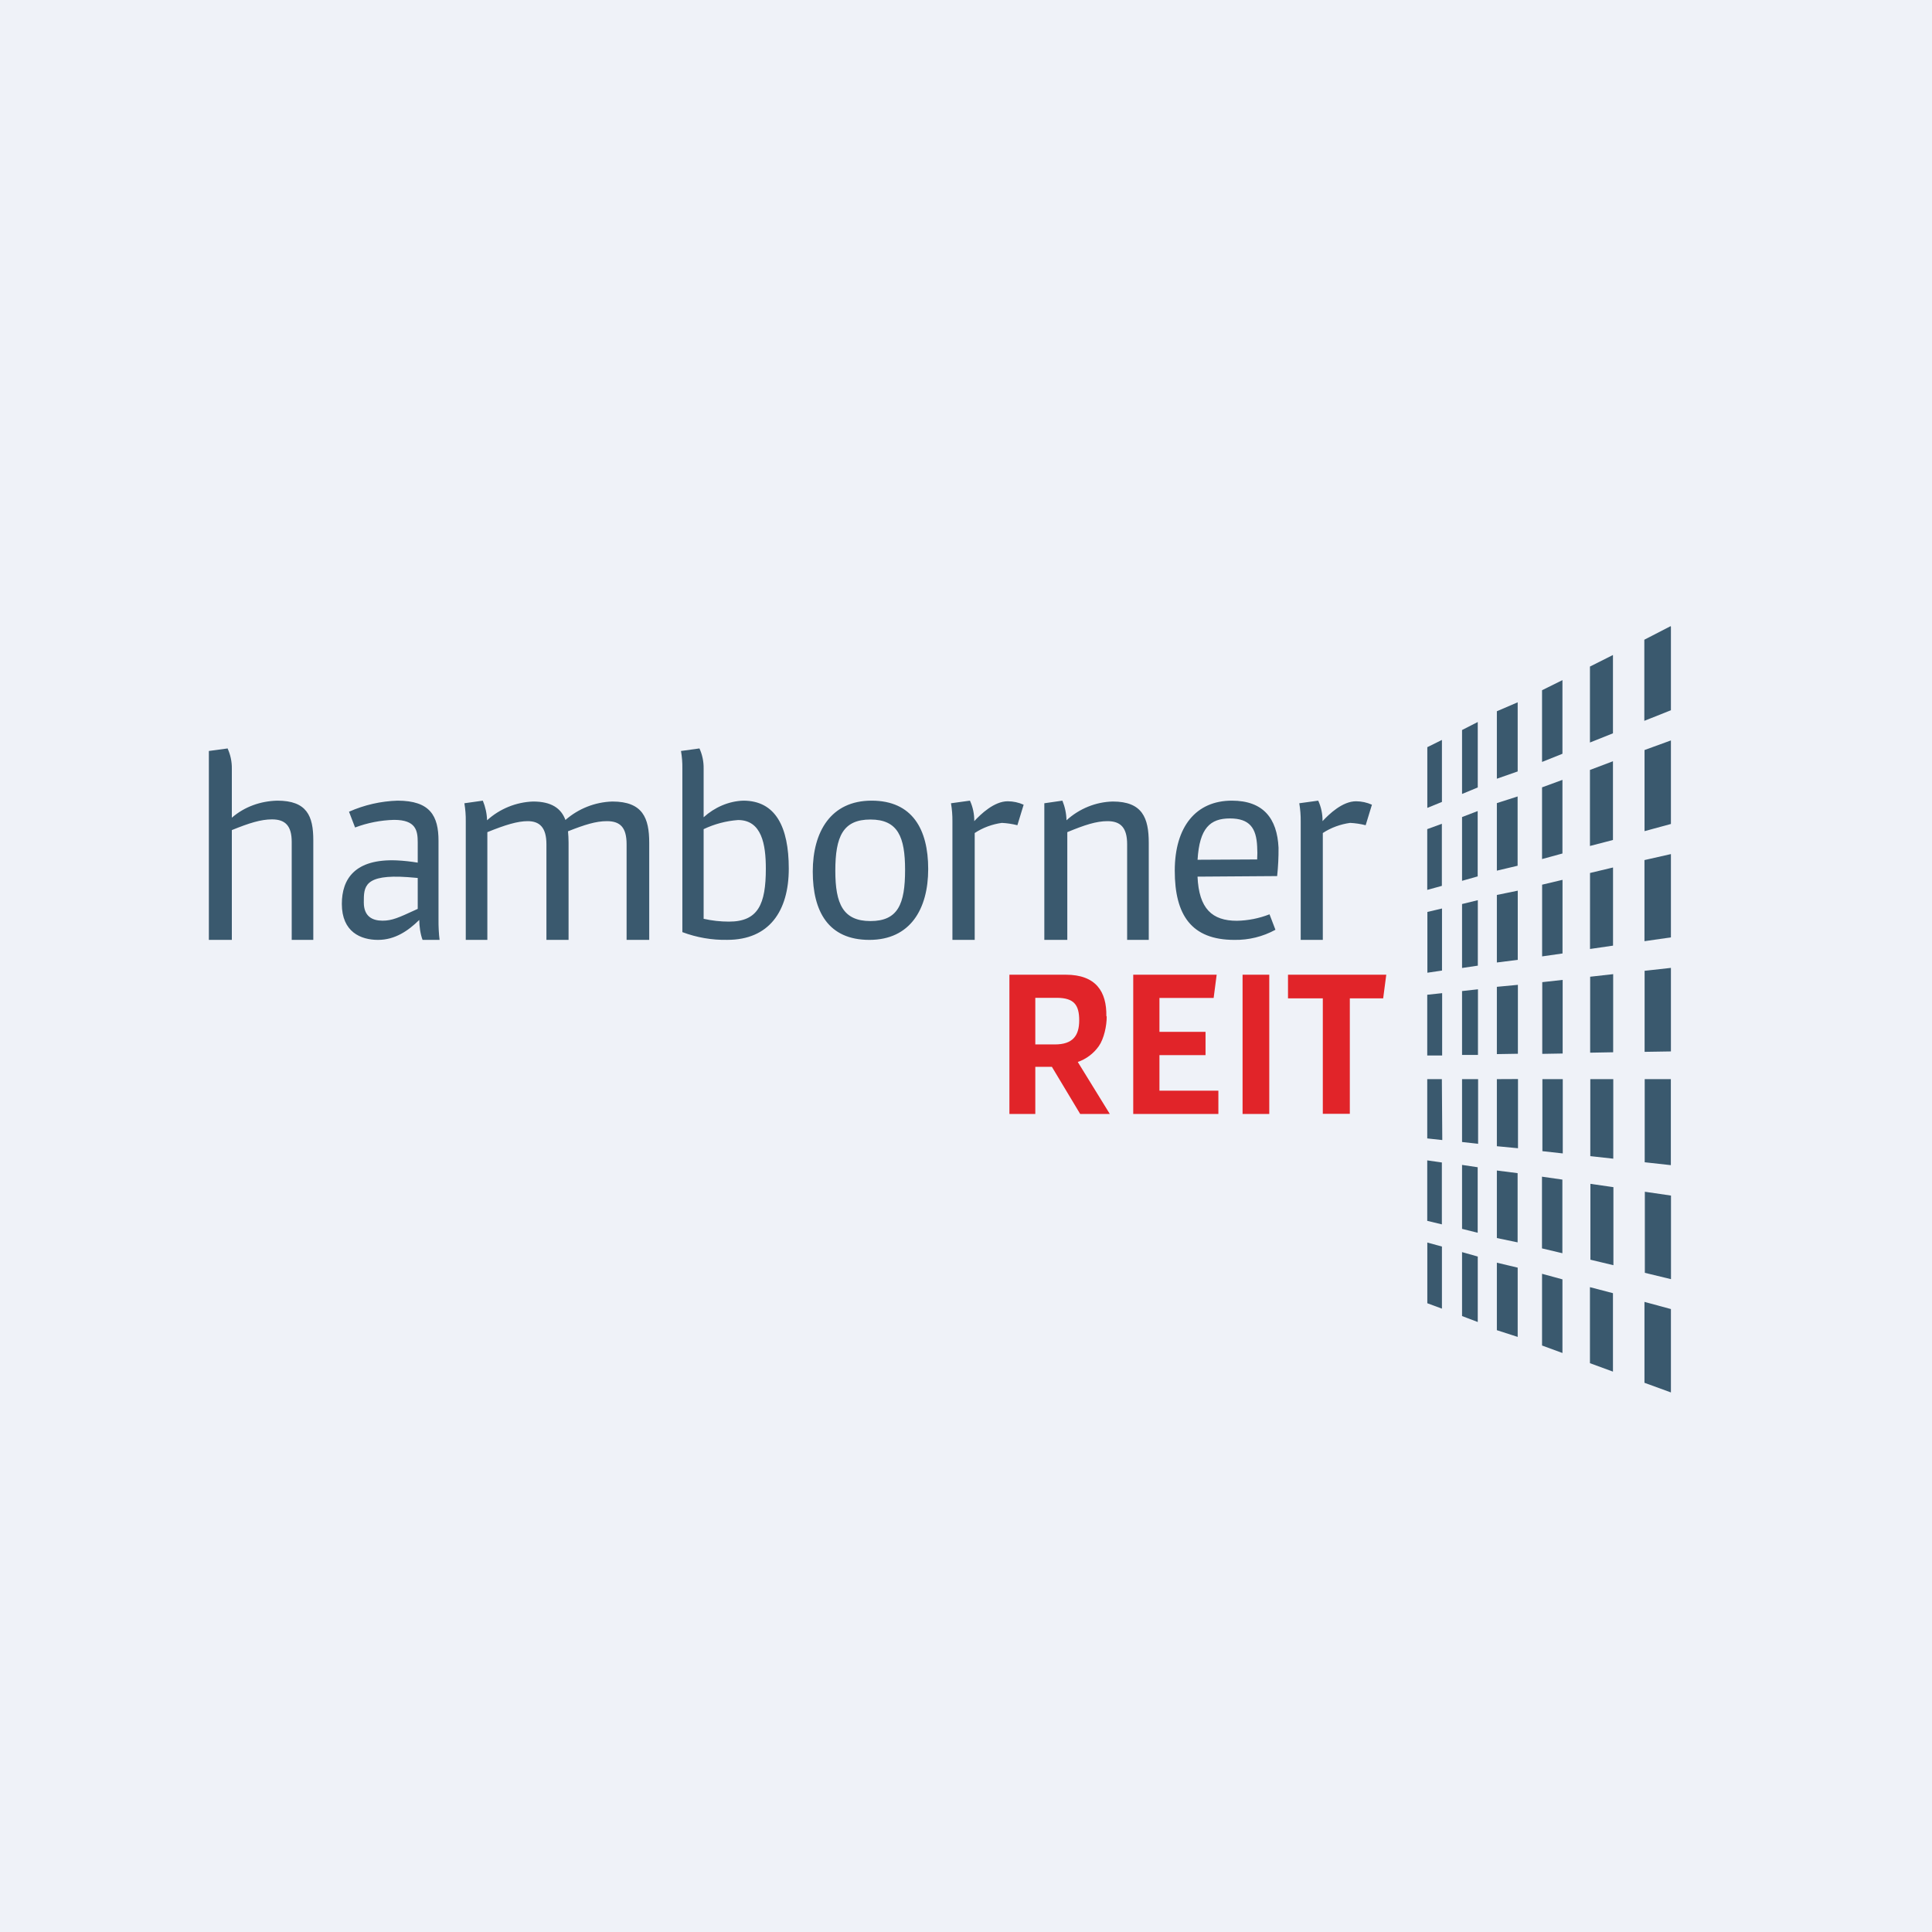 <?xml version="1.0" encoding="UTF-8"?>
<!-- generated by Finnhub -->
<svg viewBox="0 0 55.5 55.5" xmlns="http://www.w3.org/2000/svg">
<rect width="56" height="56" fill="rgb(239, 242, 248)"/>
<path d="M 6.531,21.485 C 6.623,21.683 6.663,21.882 6.66,22.083 V 23.49 C 7.025,23.173 7.486,23.012 7.966,23 C 8.817,23 9,23.441 9,24.136 V 27 H 8.38 V 24.185 C 8.38,23.725 8.197,23.538 7.814,23.538 C 7.496,23.538 7.161,23.642 6.66,23.846 V 27 H 6 V 21.573 L 6.541,21.5 Z M 11.419,23 C 12.356,23 12.597,23.437 12.597,24.155 V 26.427 C 12.595,26.597 12.605,26.831 12.628,27 H 12.139 C 12.076,26.838 12.044,26.601 12.044,26.427 C 11.731,26.734 11.351,27 10.859,27 S 9.82,26.775 9.82,25.967 C 9.82,25.249 10.196,24.667 11.396,24.716 C 11.603,24.726 11.796,24.747 12,24.781 V 24.199 C 12,23.86 11.949,23.552 11.32,23.552 C 10.937,23.562 10.559,23.636 10.2,23.771 L 10.026,23.318 C 10.466,23.123 10.939,23.015 11.419,23 Z M 11.715,25.197 C 10.451,25.108 10.451,25.476 10.451,25.916 V 25.924 C 10.451,26.327 10.698,26.448 10.988,26.448 C 11.264,26.448 11.454,26.36 11.93,26.141 L 12,26.109 V 25.221 L 11.715,25.197 Z M 13.992,23.564 C 13.986,23.37 13.944,23.179 13.87,23 L 13.34,23.075 C 13.369,23.248 13.383,23.423 13.38,23.598 V 27 H 14 V 23.905 C 14.514,23.697 14.866,23.589 15.159,23.589 C 15.51,23.589 15.697,23.781 15.697,24.254 V 27 H 16.333 V 24.203 C 16.333,24.088 16.326,23.981 16.317,23.88 C 16.799,23.69 17.117,23.589 17.435,23.589 C 17.827,23.589 18,23.781 18,24.254 V 27 H 18.65 V 24.211 C 18.65,23.497 18.463,23.025 17.59,23.025 C 17.095,23.04 16.619,23.227 16.243,23.555 C 16.121,23.223 15.844,23.025 15.314,23.025 C 14.825,23.043 14.357,23.233 13.992,23.564 Z M 20.093,21.5 C 20.175,21.68 20.216,21.876 20.213,22.074 V 23.477 C 20.527,23.193 20.93,23.014 21.353,23 C 22.28,23 22.659,23.756 22.659,24.952 C 22.659,26.18 22.09,26.999 20.893,26.999 C 20.453,27.008 20.015,26.932 19.602,26.777 V 22.074 C 19.605,21.906 19.591,21.738 19.563,21.573 L 20.093,21.5 Z M 20.213,26.394 C 20.452,26.448 20.696,26.475 20.941,26.475 C 21.781,26.475 22,25.973 22,24.952 C 22,24.262 21.884,23.557 21.202,23.557 C 20.859,23.582 20.524,23.671 20.213,23.819 V 26.394 Z M 24.974,27 C 26.151,27 26.664,26.111 26.664,24.964 C 26.664,23.82 26.206,23 25.038,23 S 23.348,23.89 23.348,25.038 S 23.797,27 24.974,27 Z M 25.005,26.459 C 24.216,26.459 23.996,25.96 23.996,25.015 C 23.996,24.03 24.216,23.542 25.005,23.542 C 25.794,23.542 26,24.042 26,24.989 C 26,25.975 25.794,26.459 25.005,26.459 Z M 27.863,23 C 27.948,23.185 27.99,23.386 27.987,23.589 C 28.179,23.383 28.56,23.018 28.949,23.018 C 29.107,23.019 29.262,23.052 29.406,23.117 L 29.226,23.706 C 29.079,23.669 28.93,23.646 28.779,23.639 C 28.503,23.677 28.232,23.776 28,23.93 V 27 H 27.36 V 23.598 C 27.362,23.423 27.348,23.248 27.319,23.075 L 27.863,23 Z M 37.992,23.589 C 37.995,23.386 37.953,23.185 37.868,23 L 37.324,23.075 C 37.353,23.248 37.367,23.423 37.365,23.598 V 27 H 38 V 23.93 C 38.232,23.776 38.508,23.677 38.784,23.639 C 38.935,23.646 39.085,23.669 39.231,23.706 L 39.411,23.117 C 39.267,23.052 39.112,23.019 38.955,23.018 C 38.565,23.018 38.184,23.383 37.992,23.589 Z M 30.519,23 C 30.592,23.178 30.633,23.37 30.637,23.564 C 31.007,23.228 31.477,23.037 31.967,23.025 C 32.818,23.025 33,23.497 33,24.211 V 27 H 32.379 V 24.254 C 32.379,23.781 32.196,23.589 31.814,23.589 C 31.495,23.589 31.161,23.697 30.66,23.905 V 27 H 30 V 23.075 L 30.519,23 Z M 35.459,27 C 35.871,27.007 36.278,26.907 36.639,26.709 L 36.469,26.265 C 36.17,26.382 35.853,26.445 35.532,26.451 C 34.82,26.451 34.441,26.104 34.401,25.183 L 36.688,25.167 C 36.717,24.896 36.731,24.623 36.728,24.35 C 36.688,23.511 36.291,23 35.387,23 C 34.36,23 33.747,23.745 33.747,25.013 S 34.222,27 35.459,27 Z M 36.114,24.319 C 36.122,24.442 36.122,24.566 36.114,24.689 L 34.402,24.698 C 34.457,23.785 34.766,23.511 35.331,23.511 S 36.09,23.785 36.114,24.319 Z" clip-rule="evenodd" fill="rgb(58, 89, 110)" fill-rule="evenodd"/>
<path d="M 31.782,29.187 C 31.792,28.492 31.488,28 30.615,28 H 28.997 V 32 H 29.741 V 30.646 H 30.217 L 31.03,32 H 31.881 L 30.961,30.507 C 31.205,30.423 31.417,30.263 31.566,30.051 C 31.715,29.838 31.794,29.463 31.792,29.202 Z M 30.304,30.003 H 29.741 V 28.664 H 30.368 C 30.854,28.669 31.002,28.869 31.002,29.312 C 31.002,29.755 30.814,30.003 30.304,30.003 Z M 34.864,28.668 L 34.951,28 H 32.554 V 32 H 35 V 31.332 H 33.307 V 30.31 H 34.631 V 29.642 H 33.307 V 28.668 H 34.864 Z M 36.462,28 V 32 H 35.695 V 28 H 36.462 Z M 39.823,28 H 37 V 28.679 H 38 V 31.996 H 38.776 V 28.679 H 39.734 L 39.823,28 Z" clip-rule="evenodd" fill="rgb(225, 36, 41)" fill-rule="evenodd"/>
<path d="M 47.99,17.988 L 47.236,18.377 V 20.707 L 48,20.403 V 18 M 46.333,18.817 L 45.674,19.148 V 21.33 L 46.335,21.066 V 18.82 M 44.884,19.538 L 44.298,19.828 V 21.888 L 44.884,21.653 V 19.538 Z M 43.598,20.175 L 43,20.432 V 22.37 L 43.598,22.161 V 20.175 Z M 42.451,20.741 L 42,20.971 V 22.808 L 42.451,22.621 V 20.741 Z M 41.422,21.256 L 41.002,21.464 V 23.208 L 41.422,23.037 V 21.249 M 48,21.27 L 47.242,21.546 V 23.876 L 48,23.67 V 21.267 M 46.333,21.869 L 45.674,22.118 V 24.302 L 46.335,24.13 V 21.869 M 44.884,22.403 L 44.298,22.618 V 24.678 L 44.884,24.518 V 22.408 M 43.598,22.879 L 43,23.071 V 25.011 L 43.596,24.87 V 22.879 M 42.449,23.299 L 42,23.471 V 25.303 L 42.449,25.176 V 23.287 M 41.42,23.665 L 41,23.818 V 25.564 L 41.42,25.448 V 23.677 M 48,24.535 L 47.24,24.707 V 27.037 L 48,26.928 V 24.525 M 46.337,24.92 L 45.676,25.078 V 27.261 L 46.337,27.165 V 24.932 M 44.886,25.275 L 44.3,25.414 V 27.474 L 44.886,27.39 V 25.279 M 43.6,25.586 L 43,25.709 V 27.649 L 43.6,27.574 V 25.586 Z M 42.453,25.859 L 42,25.97 V 27.807 L 42.453,27.74 V 25.852 M 41.424,26.098 L 41.004,26.197 V 27.943 L 41.424,27.881 V 26.104 M 48,27.804 L 47.244,27.888 V 30.216 L 48,30.204 V 27.8 M 46.341,27.984 L 45.68,28.058 V 30.24 L 46.341,30.228 V 27.988 M 44.89,28.149 L 44.304,28.214 V 30.274 L 44.89,30.264 V 28.149 Z M 43.604,28.291 L 43,28.348 V 30.281 L 43.604,30.271 V 28.291 Z M 42.457,28.419 L 42,28.47 V 30.305 H 42.457 V 28.417 M 41.428,28.53 L 41,28.576 V 30.321 H 41.428 V 28.532 M 47.998,31 H 47.247 V 33.388 L 47.998,33.471 V 31 Z M 46.344,31 H 45.684 V 33.212 L 46.344,33.285 V 31 Z M 44.893,31 H 44.308 V 33.069 L 44.893,33.134 V 31 Z M 43.607,30.997 L 43,31 V 32.927 L 43.607,32.985 V 30.997 Z M 42.461,31 H 42 V 32.806 L 42.461,32.858 V 31 Z M 41.42,31 H 41 V 32.703 L 41.432,32.75 L 41.42,31 Z M 48.002,34.345 L 47.251,34.235 V 36.564 L 48.002,36.746 V 34.343 M 46.348,34.103 L 45.687,34.008 V 36.187 L 46.348,36.345 V 34.097 M 44.882,33.886 L 44.296,33.802 V 35.862 L 44.882,36.001 V 33.886 Z M 43.596,33.701 L 43,33.625 V 35.565 L 43.596,35.689 V 33.703 M 42.449,33.531 L 42,33.464 V 35.301 L 42.449,35.413 V 33.543 M 41.42,33.394 L 41,33.334 V 35.071 L 41.42,35.172 V 33.387 M 48,37.605 L 47.24,37.399 V 39.723 L 48,40 V 37.596 M 46.333,37.148 L 45.674,36.976 V 39.16 L 46.335,39.402 V 37.148 M 44.884,36.752 L 44.298,36.592 V 38.652 L 44.884,38.867 V 36.758 M 43.598,36.415 L 43,36.273 V 38.212 L 43.598,38.405 V 36.408 M 42.451,36.096 L 42,35.969 V 37.806 L 42.451,37.977 V 36.089 M 41.422,35.809 L 41.002,35.694 V 37.438 L 41.422,37.593 V 35.816" fill="rgb(58, 89, 110)"/>
</svg>
